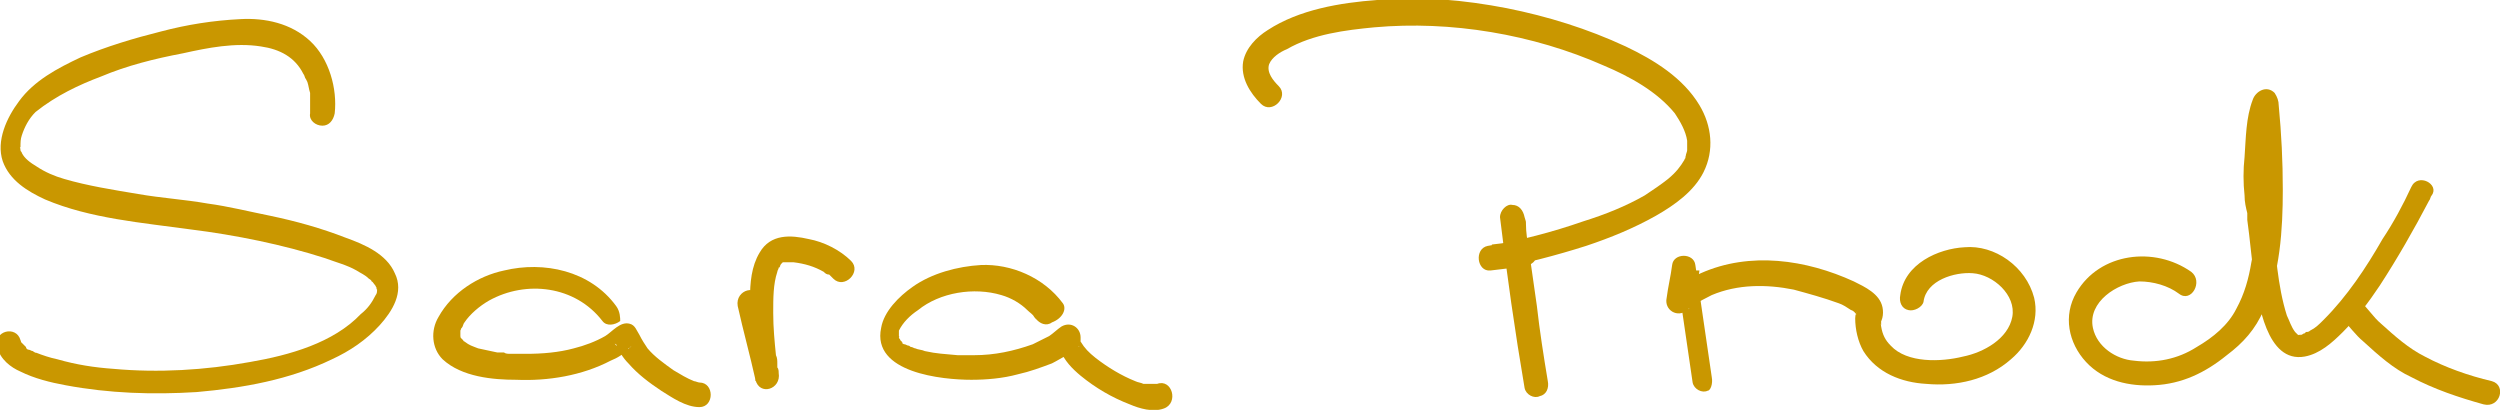 <?xml version="1.0" encoding="utf-8"?>
<!-- Generator: Adobe Illustrator 24.3.0, SVG Export Plug-In . SVG Version: 6.00 Build 0)  -->
<svg version="1.1" id="Ebene_1" xmlns="http://www.w3.org/2000/svg" xmlns:xlink="http://www.w3.org/1999/xlink" x="0px" y="0px"
	 viewBox="0 0 183 30" style="enable-background:new 0 0 183 30;" xml:space="preserve">
<style type="text/css">
	.st0{fill:#C99700;}
</style>
<path class="st0" d="M24.5,8.3c0.2-1.8-0.4-4-1.8-5.3c-1.4-1.3-3.3-1.7-5.1-1.6c-2,0.1-3.9,0.4-5.8,0.9c-2,0.5-4,1.1-5.9,1.9
	C4.2,5,2.5,5.9,1.4,7.4c-0.9,1.2-1.7,2.9-1.2,4.4c0.5,1.4,1.8,2.2,3.1,2.8c3.3,1.4,7.1,1.7,10.7,2.2c3.2,0.4,6.7,1.1,9.8,2.1
	c0.8,0.3,1.6,0.5,2.3,0.9c0.3,0.2,0.6,0.3,0.9,0.6c0,0,0.2,0.1,0.2,0.2c0.1,0,0.3,0.4,0.2,0.2c0.1,0.1,0.1,0.2,0.2,0.3
	c-0.1-0.2,0,0.3,0,0c0,0.1,0,0.4,0,0.2c0,0.2-0.1,0.3-0.1,0.3c-0.3,0.6-0.6,1-1.1,1.4c-2,2.1-5.2,3-8.1,3.5c-3.3,0.6-6.7,0.8-10,0.5
	c-1.4-0.1-2.7-0.3-4.1-0.7c-0.5-0.1-1.1-0.3-1.6-0.5c0.2,0.1-0.1,0-0.2-0.1c-0.1,0-0.2-0.1-0.3-0.1c-0.1,0-0.2-0.1-0.2-0.2
	c-0.1-0.1-0.2-0.2-0.1-0.1c-0.1-0.1-0.1-0.1-0.2-0.2c0,0-0.2-0.2-0.1-0.1c0.1,0.1,0-0.1,0-0.1c-0.1-0.1,0.1,0.2,0,0
	c-0.3-1.1-2-0.7-1.7,0.5c0.2,0.9,1,1.5,1.7,1.8c1,0.5,2.2,0.8,3.3,1c3.2,0.6,6.4,0.7,9.6,0.5c3.4-0.3,6.8-0.9,9.9-2.4
	c1.3-0.6,2.5-1.4,3.5-2.5c0.9-1,1.8-2.4,1.1-3.8c-0.6-1.4-2.2-2.1-3.6-2.6c-1.8-0.7-3.6-1.2-5.5-1.6c-1.5-0.3-3.1-0.7-4.6-0.9
	c-1.7-0.3-3.4-0.4-5.1-0.7c-1.8-0.3-3.7-0.6-5.4-1.1c-0.7-0.2-1.4-0.5-2-0.9c-0.5-0.3-0.9-0.6-1.1-1c0-0.1-0.1-0.1-0.1-0.2
	c0.1,0.2,0,0,0,0c0-0.2-0.1-0.3,0-0.2c0-0.4,0-0.6,0.1-0.9c0.2-0.6,0.5-1.2,1-1.7C4.1,7,5.8,6.2,7.4,5.6c1.9-0.8,3.9-1.3,6-1.7
	c1.8-0.4,3.8-0.8,5.7-0.5c1.4,0.2,2.5,0.8,3.1,2c0.1,0.1,0.1,0.3,0.2,0.4c-0.1-0.2,0.1,0.2,0.1,0.2c0.1,0.3,0.1,0.5,0.2,0.8
	c0,0,0,0.1,0,0.1c0,0.2,0-0.2,0,0c0,0.1,0,0.2,0,0.3c0,0.2,0,0.4,0,0.6c0,0.2,0,0.3,0,0.5c-0.1,0.5,0.4,0.9,0.9,0.9
	C24.1,9.2,24.4,8.8,24.5,8.3"/>
<path class="st0" d="M45.1,22.4c-1.9-2.6-5.3-3.3-8.2-2.6c-1.9,0.4-3.8,1.6-4.8,3.4c-0.6,1-0.5,2.3,0.3,3.1c1.4,1.3,3.7,1.5,5.4,1.5
	c2.3,0.1,4.8-0.3,6.9-1.4c0.5-0.2,1-0.5,1.3-0.9c0.4-0.3,0.1,0,0.1-0.1c-0.1,0.4-1.1,0-1.1-0.3c0,0,0,0.1,0.1,0.1
	c0.2,0.5,0.5,1,0.9,1.4c0.7,0.8,1.5,1.4,2.4,2c0.8,0.5,1.8,1.2,2.8,1.2c1.1,0,1.1-1.8,0-1.8c-0.1,0-0.2,0,0,0
	c-0.1,0-0.3-0.1-0.4-0.1c-0.5-0.2-1-0.5-1.5-0.8c-0.7-0.5-1.4-1-1.9-1.6c-0.2-0.3-0.4-0.6-0.6-1c-0.2-0.3-0.3-0.7-0.7-0.8
	c-0.7-0.2-1.3,0.6-1.8,0.9c-0.7,0.4-1.5,0.7-2.3,0.9c-1.1,0.3-2.3,0.4-3.5,0.4c-0.4,0-0.7,0-1.1,0c-0.2,0-0.4,0-0.5-0.1
	c-0.1,0-0.2,0-0.3,0c0.2,0-0.1,0-0.2,0c-0.5-0.1-0.9-0.2-1.4-0.3c-0.5-0.2-0.6-0.2-1-0.5c-0.2-0.1,0,0-0.1-0.1
	c-0.1-0.1-0.1-0.1-0.2-0.2c0.1,0.2,0,0,0-0.1c-0.1-0.1,0,0,0,0c0,0,0-0.1,0-0.2c0,0.2,0,0,0-0.1c0,0.2,0,0,0-0.1
	c0.1-0.2,0-0.1,0.1-0.2c0.1-0.1,0.1-0.3,0.2-0.4c0.4-0.6,1.1-1.2,1.8-1.6c2.7-1.5,6.3-1.1,8.3,1.5c0.3,0.4,0.9,0.3,1.3,0
	C45.4,23.3,45.4,22.8,45.1,22.4"/>
<path class="st0" d="M54,22.4c0.4,1.8,0.9,3.6,1.3,5.4c0.3,1.2,1.9,0.7,1.7-0.5c0-0.1,0-0.3-0.1-0.4c0-0.1,0-0.1,0-0.2
	c0-0.2,0,0.2,0-0.1c0-0.2,0-0.4-0.1-0.6c-0.1-1-0.2-2-0.2-3.1c0-1.1,0-2.1,0.3-3c0-0.1,0.1-0.2,0.1-0.3c0-0.1,0,0.1,0.1-0.1
	c0-0.1,0.1-0.2,0.1-0.2c0.1-0.1-0.1,0.1,0.1-0.1c0.1-0.1,0.1-0.1,0,0c0.1-0.1-0.1,0,0,0c0.1,0,0.2,0,0,0c0.2,0,0.5,0,0.8,0
	c0.8,0.1,1.5,0.3,2.2,0.7c0.1,0.1,0.2,0.2,0.4,0.2c0,0,0.1,0.1,0.1,0.1c0.1,0.1,0,0,0,0c0.1,0.1,0.1,0.1,0.2,0.2
	c0.8,0.8,2.1-0.5,1.3-1.3c-0.8-0.8-2-1.4-3.1-1.6c-1.3-0.3-2.8-0.4-3.6,1c-0.6,1-0.7,2.2-0.7,3.4c-0.1,1.2,0,2.5,0.1,3.7
	c0.1,0.8,0.2,1.5,0.3,2.3c0.6-0.2,1.1-0.3,1.7-0.5c-0.4-1.8-0.9-3.6-1.3-5.4C55.5,20.7,53.8,21.2,54,22.4"/>
<path class="st0" d="M109.8,15.9c0.5,4.2,1.1,8.4,1.8,12.5c0.1,0.5,0.7,0.8,1.1,0.6c0.5-0.1,0.7-0.6,0.6-1.1
	c-0.3-1.8-0.6-3.7-0.8-5.5c-0.2-1.4-0.4-2.8-0.6-4.2c-0.1-0.6-0.2-1.2-0.2-1.8c0-0.2,0-0.2-0.1-0.5c-0.1-0.5-0.4-0.9-0.9-0.9
	C110.3,14.9,109.8,15.4,109.8,15.9"/>
<path class="st0" d="M111.7,17.6c-0.8,0.1-1.7,0.2-2.5,0.3c0.1,0.6,0.2,1.2,0.2,1.8c2.2-0.4,4.5-1,6.7-1.7c1.8-0.6,3.5-1.3,5.1-2.2
	c1.4-0.8,2.8-1.8,3.5-3.2c0.8-1.6,0.6-3.4-0.3-4.9c-1.2-2-3.3-3.3-5.4-4.3c-2.8-1.3-5.7-2.2-8.7-2.8c-3.1-0.6-6.3-0.9-9.5-0.6
	c-2.7,0.2-5.7,0.7-8,2.2c-0.8,0.5-1.6,1.3-1.8,2.3c-0.2,1.2,0.5,2.3,1.3,3.1c0.8,0.8,2.1-0.5,1.3-1.3c-0.4-0.4-0.9-1-0.7-1.6
	c0.2-0.5,0.8-0.9,1.3-1.1c1.9-1.1,4.3-1.4,6.4-1.6c5.6-0.5,11.6,0.5,16.8,2.8c1.9,0.8,3.9,1.9,5.2,3.5c0.4,0.6,0.8,1.3,0.9,2
	c0,0.2,0,0.4,0,0.5c0,0.1,0,0.1,0,0.2c0,0.2,0-0.2,0,0c0,0.1-0.1,0.3-0.1,0.4c0,0-0.1,0.3,0,0.1c0,0.1-0.1,0.1-0.1,0.2
	c-0.3,0.5-0.6,0.9-1.2,1.4c-0.5,0.4-1.1,0.8-1.7,1.2c-1.4,0.8-2.9,1.4-4.5,1.9c-2.3,0.8-4.6,1.4-7,1.8c-1,0.2-0.8,1.9,0.2,1.8
	l2.5-0.3c0.5-0.1,0.9-0.4,0.9-0.9C112.6,18.1,112.2,17.6,111.7,17.6"/>
<path class="st0" d="M125.3,27.6c-0.4-2.7-0.8-5.5-1.2-8.2c-0.1-0.9-1.6-0.9-1.7,0c-0.1,0.8-0.3,1.6-0.4,2.4
	c-0.2,0.9,0.8,1.5,1.5,0.9c0,0,0.1-0.1,0.1-0.1c0.2-0.1-0.1,0.1,0,0c0.1-0.1,0.2-0.1,0.3-0.2c0.4-0.3,1-0.6,1.4-0.8
	c1.9-0.8,4-0.8,6-0.4c1.1,0.3,2.2,0.6,3.3,1c0.3,0.1,0.6,0.3,0.9,0.5c0.1,0,0.3,0.2,0.2,0.1c0.1,0.1,0.2,0.2,0.2,0.3
	c-0.1-0.1-0.1-0.1,0,0c0.1,0.1-0.1-0.2,0,0c-0.1-0.2,0-0.2,0.1-0.4c-0.1,0.2,0.1-0.1,0.1-0.1c-0.2,0.2-0.3,0.4-0.3,0.7
	c0,0.8,0.2,1.7,0.6,2.4c1,1.6,2.8,2.3,4.6,2.4c2.2,0.2,4.5-0.3,6.2-1.8c1.3-1.1,2.1-2.8,1.7-4.5c-0.6-2.3-2.9-3.9-5.1-3.7
	c-1.9,0.1-4.4,1.2-4.7,3.5c-0.1,0.5,0.1,1,0.6,1.1c0.4,0.1,1-0.2,1.1-0.6c0.2-1.6,2.3-2.2,3.6-2.1c1.5,0.1,3.2,1.6,2.9,3.2
	c-0.3,1.6-2.1,2.6-3.6,2.9c-1.6,0.4-4.1,0.5-5.3-0.8c-0.4-0.4-0.6-0.8-0.7-1.4c0-0.1-0.1-0.4,0-0.1c0-0.1,0-0.2,0-0.3
	c0-0.1,0-0.1,0-0.2c-0.1,0.2-0.2,0.4-0.3,0.6c0.4-0.3,0.5-0.9,0.4-1.4c-0.2-1-1.3-1.5-2.1-1.9c-3.5-1.6-7.6-2.2-11.2-0.6
	c-0.7,0.3-1.5,0.8-2,1.3c0.5,0.3,1,0.6,1.5,0.9c0.1-0.8,0.3-1.6,0.4-2.4h-1.7c0.4,2.7,0.8,5.5,1.2,8.2c0.1,0.5,0.7,0.8,1.1,0.6
	C125.2,28.6,125.4,28.1,125.3,27.6"/>
<path class="st0" d="M176.5,13.7c-0.6,1.3-1.3,2.6-2.1,3.8c-1.2,2.1-2.6,4.2-4.3,5.9c-0.4,0.4-0.6,0.6-1,0.8
	c-0.1,0.1-0.2,0.1-0.3,0.1c0,0-0.1,0.1-0.1,0.1c0,0,0.1-0.1,0,0c-0.1,0-0.2,0.1-0.2,0.1c0,0-0.1,0-0.1,0c0.1,0,0.1,0,0,0
	c-0.1,0,0.1,0.1-0.1,0c-0.1-0.1,0.1,0.1-0.1,0c0.1,0.1-0.3-0.3-0.2-0.2c-0.3-0.4-0.4-0.8-0.6-1.2c-0.7-2.2-0.8-4.6-1.1-7
	c-0.2-1.6-0.3-3.1-0.2-4.7c0-0.8,0.1-1.5,0.2-2.3c0-0.3,0.1-0.5,0.1-0.8c0-0.1,0.1-0.2,0.1-0.3c0,0,0-0.1,0-0.1
	c0,0.1-0.2,0.3-0.3,0.4c-0.1,0-0.3,0.1-0.4,0.1c0,0,0,0,0,0c-0.1,0-0.3-0.1-0.4-0.1c-0.1-0.1-0.2-0.2-0.3-0.3c0-0.2-0.1-0.3-0.1-0.5
	c0.5,3.8,0.6,7.9-0.2,11.7c-0.2,1.2-0.5,2.3-1.1,3.4c-0.6,1.2-1.7,2.1-2.9,2.8c-1.4,0.9-3,1.2-4.6,1c-1.3-0.1-2.7-1-3-2.4
	c-0.4-1.9,1.8-3.3,3.4-3.4c1,0,2.1,0.3,2.9,0.9c0.9,0.7,1.8-0.9,0.9-1.6c-2.7-1.9-6.7-1.4-8.4,1.5c-1,1.7-0.6,3.7,0.7,5.1
	c1.3,1.4,3.2,1.8,5,1.7c2-0.1,3.7-0.9,5.3-2.2c1.2-0.9,2.1-1.9,2.7-3.3c1.2-2.7,1.4-5.9,1.4-8.8c0-2.1-0.1-4.1-0.3-6.2
	c0-0.3-0.1-0.6-0.3-0.9c-0.6-0.6-1.4-0.1-1.6,0.5c-0.5,1.3-0.5,2.8-0.6,4.2c-0.1,0.9-0.1,1.9,0,2.8c0,0.5,0.1,0.9,0.2,1.3
	c0,0,0,0.3,0,0.2c0-0.1,0,0.2,0,0.3c0.2,1.4,0.3,2.8,0.5,4.1c0.3,1.9,0.9,6.4,3.7,5.9c1.1-0.2,2-1,2.8-1.8c1-1,1.9-2.2,2.7-3.4
	c1.3-2,2.5-4.1,3.6-6.2c0.1-0.1,0.1-0.3,0.2-0.4C178.6,13.5,177,12.6,176.5,13.7"/>
<path class="st0" d="M182.4,27.9c-1.7-0.4-3.4-1-4.9-1.8c-1.2-0.6-2.2-1.5-3.2-2.4c-0.6-0.5-1-1.2-1.6-1.7c-0.8-0.8-2.1,0.5-1.3,1.3
	c0.6,0.6,1,1.2,1.6,1.7c1.1,1,2.2,2,3.5,2.6c1.7,0.9,3.5,1.5,5.3,2C183,29.9,183.5,28.2,182.4,27.9"/>
<path class="st0" d="M77.8,22.2c-1.4-1.9-3.8-2.9-6-2.8c-1.7,0.1-3.6,0.6-5,1.6c-1,0.7-2.1,1.8-2.3,3c-0.7,3.3,4.5,3.8,6.6,3.8
	c1.1,0,2.3-0.1,3.4-0.4c0.9-0.2,1.7-0.5,2.5-0.8c0.4-0.2,0.7-0.4,1.1-0.6c0.2-0.1,0.4-0.3,0.6-0.4c0.1-0.1,0.1-0.1,0.2-0.2
	c0.1-0.1,0.2-0.1,0,0c-0.1,0.1-0.3,0.2-0.5,0.2c-0.2-0.1-0.4-0.2-0.6-0.3c-0.1-0.1-0.3-0.5-0.3-0.6c0,0,0,0,0,0c0,0,0,0.1,0,0.2
	c0,0.2,0.1,0.5,0.1,0.7c0.3,0.8,0.9,1.4,1.5,1.9c1.1,0.9,2.3,1.6,3.6,2.1c0.7,0.3,1.7,0.6,2.5,0.3c1.1-0.4,0.6-2.2-0.5-1.8
	c-0.1,0,0,0,0,0c-0.1,0-0.2,0-0.3,0c-0.2,0-0.3,0-0.5,0c-0.1,0-0.1,0-0.2,0c-0.1,0,0.3,0.1,0,0c-0.2-0.1-0.4-0.1-0.6-0.2
	c-1-0.4-2-1-2.9-1.7c-0.5-0.4-0.8-0.7-1.1-1.2c-0.1-0.1,0,0.2,0-0.1c0,0,0-0.3,0-0.1c0,0.2,0-0.1,0-0.1c0-0.7-0.7-1.2-1.4-0.8
	c-0.3,0.2-0.6,0.5-0.9,0.7c-0.4,0.2-0.8,0.4-1.2,0.6c-1.4,0.5-2.8,0.8-4.3,0.8c-0.4,0-0.8,0-1.2,0c-1-0.1-1.5-0.1-2.4-0.3
	c-0.2-0.1-0.5-0.1-0.7-0.2c-0.1,0-0.2-0.1-0.3-0.1c0,0-0.2-0.1,0,0c-0.1,0-0.1-0.1-0.2-0.1c-0.1,0-0.2-0.1-0.3-0.1
	c-0.1,0-0.3-0.2-0.1-0.1c-0.1-0.1-0.1-0.1-0.2-0.2c-0.1-0.1,0,0,0,0c0-0.1-0.1-0.1-0.1-0.2c0-0.1,0.1,0.1,0-0.1c0-0.1,0,0,0,0.1
	c0-0.1,0-0.1,0-0.2c0-0.2,0,0.1,0-0.1c0-0.1,0-0.1,0-0.1c0,0,0,0,0-0.1c0.3-0.6,0.8-1.1,1.4-1.5c1.6-1.3,4.1-1.7,6.1-1.1
	c0.7,0.2,1.4,0.6,1.9,1.1c0.2,0.2,0.4,0.3,0.5,0.5c0.1,0.1,0.3,0.4,0.1,0.1c0.3,0.4,0.8,0.6,1.2,0.3C77.8,23.3,78.1,22.6,77.8,22.2"
	/>
</svg>
